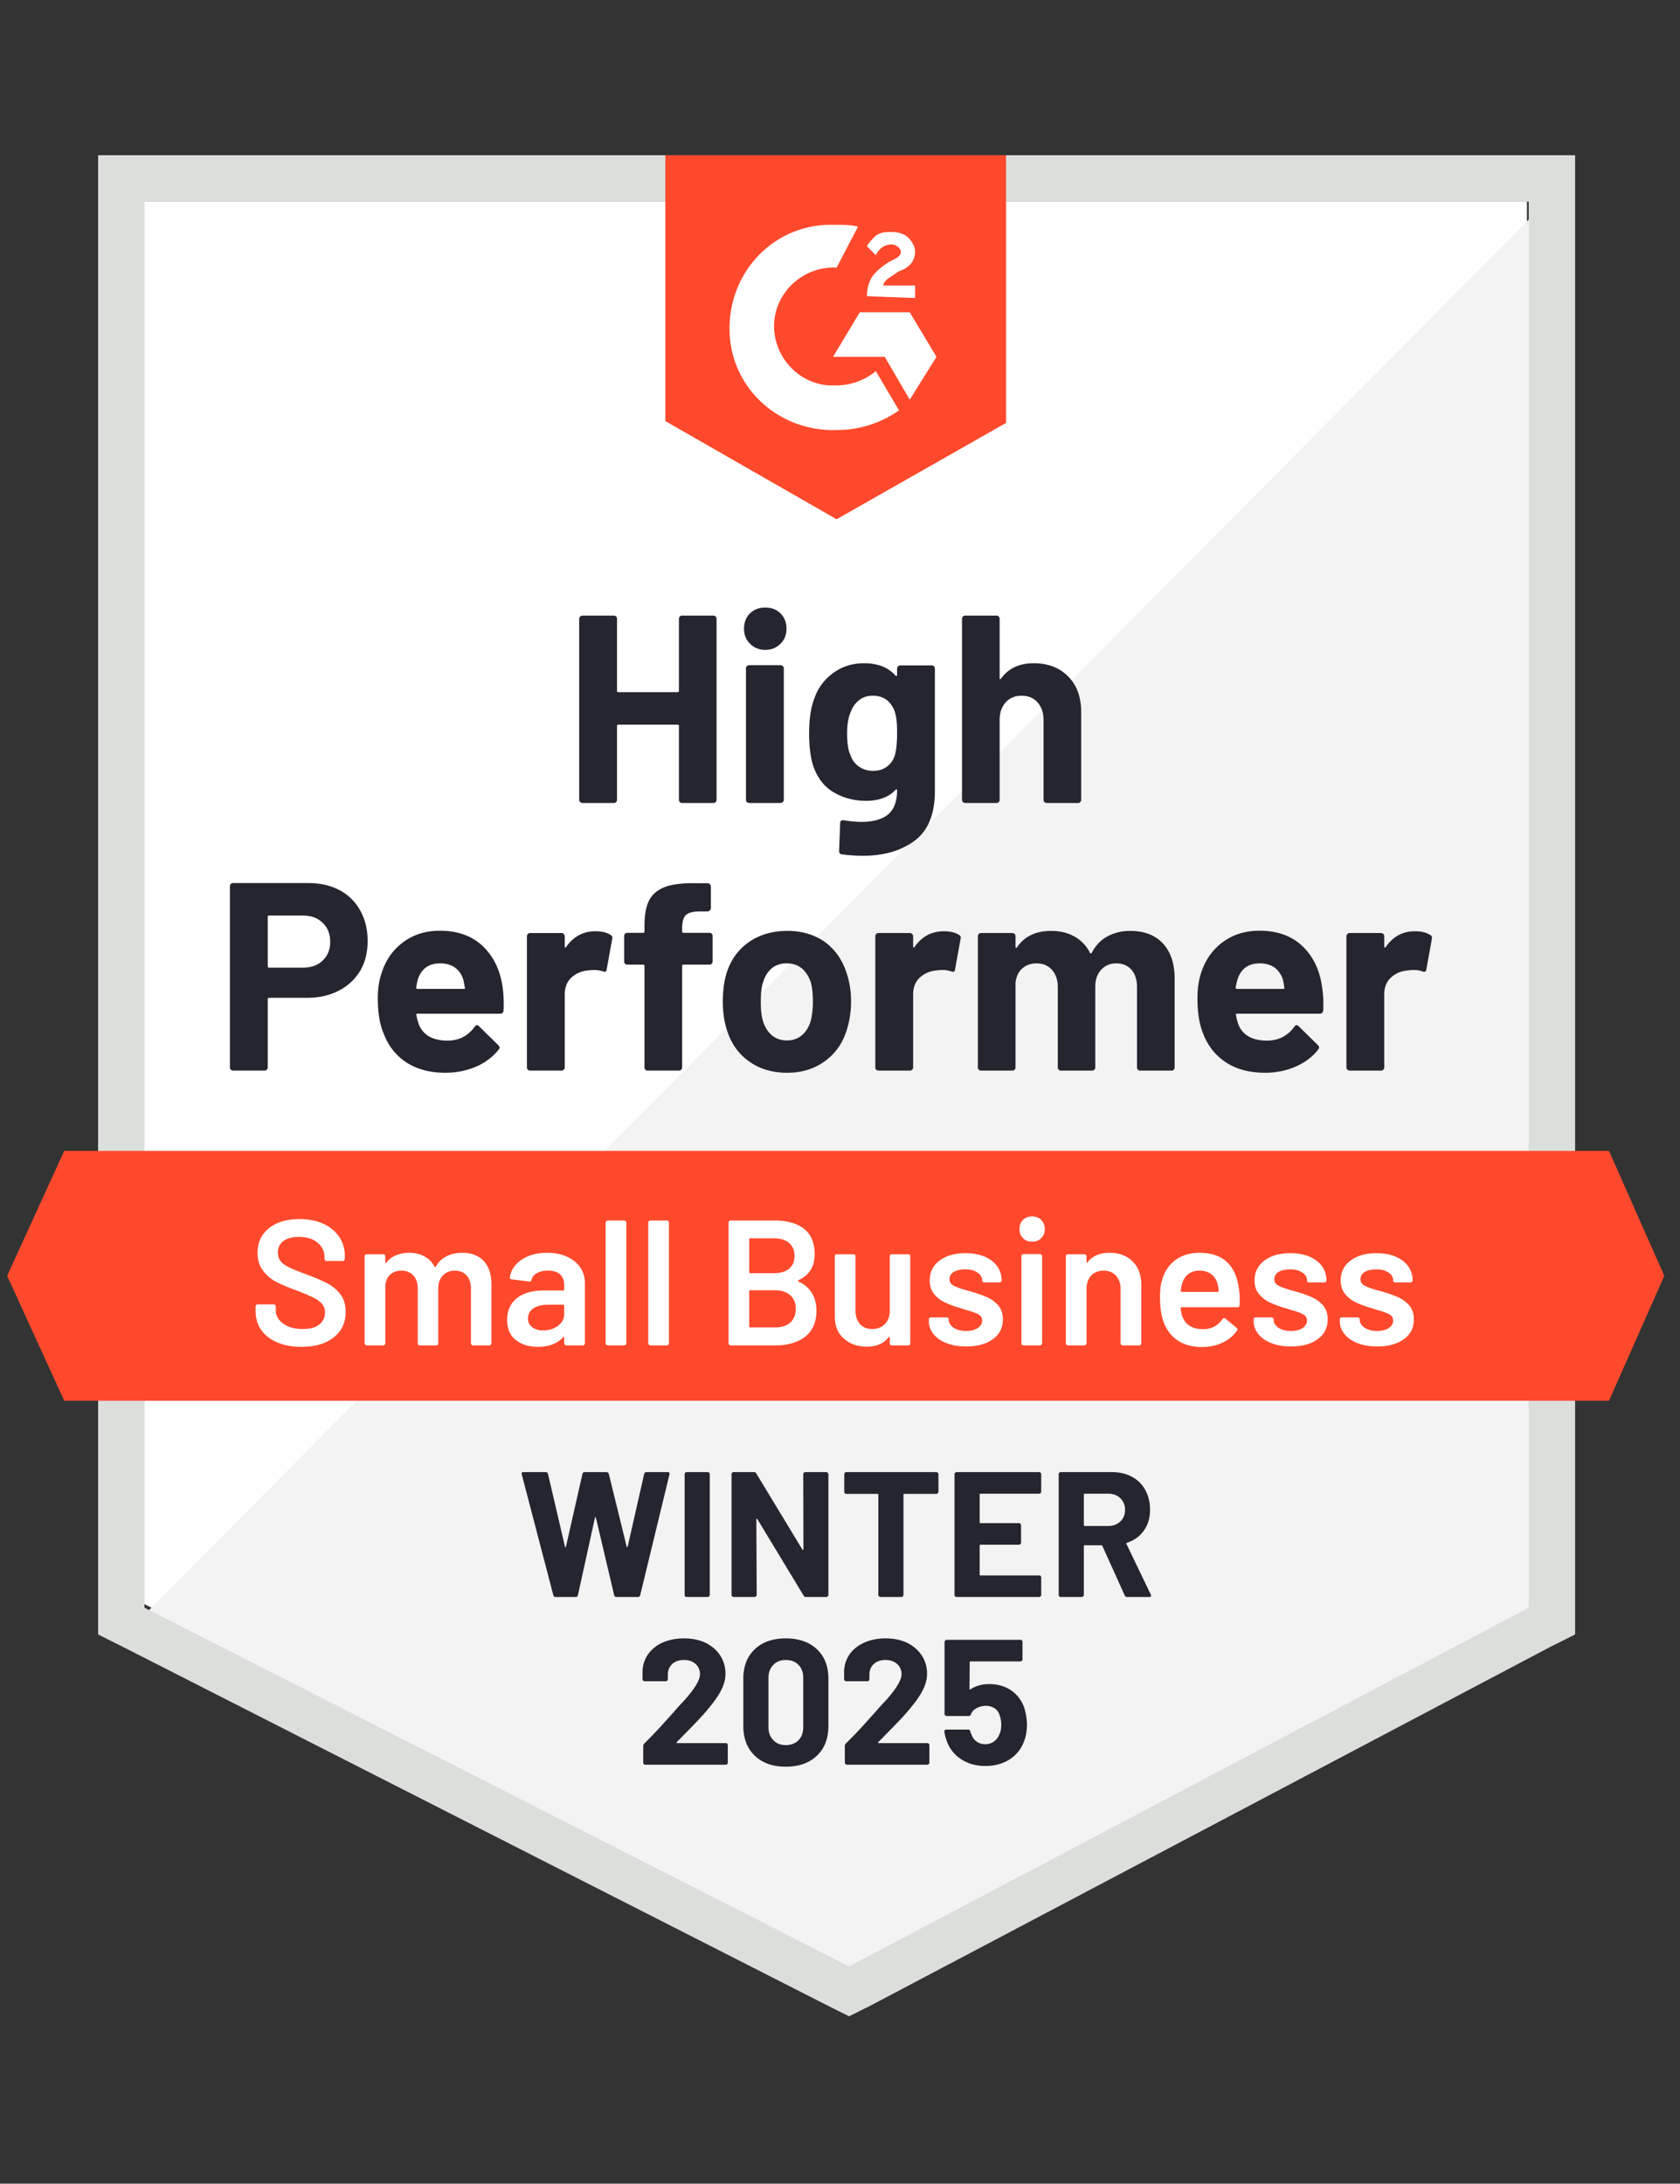 <svg xmlns="http://www.w3.org/2000/svg" width="167" height="217" fill="none"><rect width="100%" height="100%" fill="#333333" stroke="none"/><path fill="#fff" d="m14.363 159.41 70.04 35.641 67.382-35.641V20.037H14.363V159.41Z"/><path fill="#F2F3F2" d="M153.204 20.57 12.944 161.892l72.701 35.995 67.559-34.577V20.569Z"/><path fill="#DCDEDC" d="M9.753 66.495v95.929l2.482 1.242 70.041 35.641 2.128 1.064 2.128-1.064 67.558-35.641 2.483-1.242V15.427H9.753v51.068Zm4.61 93.27V20.037h137.6v139.728l-67.56 35.641-70.04-35.641Z"/><path fill="#FF492C" d="M83.163 22.342c.709 0 1.418 0 2.127.178l-2.127 4.078c-3.192-.177-6.03 2.305-6.206 5.497-.178 3.191 2.305 6.029 5.496 6.206h.71a6.196 6.196 0 0 0 3.9-1.419l2.306 3.901a10.749 10.749 0 0 1-6.206 1.95c-5.675.178-10.462-4.077-10.64-9.752-.177-5.674 4.079-10.462 9.753-10.639h.887Zm7.27 8.689 2.66 4.433-2.66 4.255-2.483-4.255h-5.142l2.66-4.433h4.965Zm-4.256-1.596c0-.71.177-1.419.532-1.95.355-.532 1.064-1.064 1.596-1.42l.354-.176c.71-.355.887-.532.887-.887s-.532-.71-.887-.71c-.709 0-1.24.355-1.595 1.065l-.887-.887c.177-.355.532-.71.887-1.064.532-.354 1.064-.354 1.596-.354s1.24.177 1.595.531c.355.355.71.887.71 1.419 0 .887-.532 1.596-1.596 1.95l-.532.355c-.532.355-.887.532-1.064 1.064h3.192v1.241l-4.788-.177ZM83.163 51.6l16.845-9.575V15.427H66.14v26.42L83.163 51.6Zm76.779 62.771H6.383L.71 126.783l5.674 12.413h153.559l5.497-12.413-5.497-12.412Z"/><path fill="#252530" d="M30.676 87.755c1.17 0 2.199.237 3.086.71a4.957 4.957 0 0 1 2.056 2.038c.485.875.727 1.88.727 3.015 0 1.123-.248 2.11-.744 2.961a5.264 5.264 0 0 1-2.128 1.968c-.91.473-1.962.71-3.156.71H26.74c-.083 0-.124.047-.124.142v6.773a.286.286 0 0 1-.107.231.312.312 0 0 1-.23.088h-3.103a.312.312 0 0 1-.23-.088.312.312 0 0 1-.09-.231V88.074c0-.094.03-.171.09-.23a.312.312 0 0 1 .23-.089h7.5Zm-.567 8.405c.827 0 1.483-.236 1.968-.71.497-.472.745-1.087.745-1.843 0-.793-.248-1.425-.745-1.898-.485-.484-1.14-.727-1.968-.727h-3.37c-.082 0-.123.047-.123.142v4.894c0 .095.041.142.124.142h3.369Zm19.86 1.986c.094.674.124 1.424.088 2.252-.012.224-.124.337-.337.337h-8.21c-.106 0-.147.041-.124.124.06.355.16.709.302 1.064.46.993 1.4 1.489 2.82 1.489 1.134-.012 2.026-.473 2.677-1.383.082-.106.165-.159.248-.159.047 0 .106.035.177.106l1.915 1.88c.095.094.142.177.142.248 0 .035-.035.106-.106.213a5.745 5.745 0 0 1-2.252 1.684c-.934.402-1.95.603-3.05.603-1.513 0-2.802-.343-3.866-1.028-1.052-.698-1.808-1.667-2.27-2.908-.378-.887-.567-2.046-.567-3.476 0-.981.136-1.844.408-2.589.414-1.253 1.129-2.252 2.146-2.996 1.016-.745 2.222-1.117 3.617-1.117 1.773 0 3.198.514 4.273 1.542 1.076 1.029 1.732 2.4 1.968 4.114Zm-6.207-2.412c-1.123 0-1.861.52-2.216 1.56-.071.237-.13.52-.177.852 0 .083.047.124.141.124h4.593c.106 0 .142-.041.106-.124a31.464 31.464 0 0 0-.142-.745c-.153-.532-.431-.945-.833-1.241-.39-.284-.88-.426-1.472-.426Zm15.427-3.191c.639 0 1.147.124 1.525.372.13.07.177.201.142.39l-.55 3.032c-.012.213-.136.278-.372.195a2.799 2.799 0 0 0-.922-.141c-.142 0-.343.017-.603.053a2.69 2.69 0 0 0-1.614.709c-.437.414-.656.97-.656 1.667v7.252a.286.286 0 0 1-.106.231.29.29 0 0 1-.213.088H52.7a.353.353 0 0 1-.231-.088.312.312 0 0 1-.089-.231V93.039c0-.083.03-.16.089-.23a.353.353 0 0 1 .23-.089h3.121a.29.29 0 0 1 .213.089c.07.07.106.147.106.23v1.01a.12.12 0 0 0 .053.107c.024.024.048.012.071-.035.733-1.052 1.709-1.578 2.926-1.578Zm11.33.16c.095 0 .172.029.231.088.06.059.089.136.089.23v2.518c0 .095-.03.172-.089.23a.312.312 0 0 1-.23.09h-2.571c-.095 0-.142.04-.142.124v10.089c0 .095-.03.172-.089.231a.312.312 0 0 1-.23.088h-3.103a.312.312 0 0 1-.23-.088.312.312 0 0 1-.09-.231v-10.09c0-.082-.047-.123-.141-.123h-1.56a.312.312 0 0 1-.231-.09.312.312 0 0 1-.089-.23v-2.518c0-.094.03-.171.089-.23a.312.312 0 0 1 .23-.089h1.56c.095 0 .142-.047.142-.142v-.585c0-1.1.166-1.956.497-2.57.343-.604.886-1.035 1.631-1.295.757-.26 1.803-.373 3.139-.337h1.01a.29.29 0 0 1 .213.088.323.323 0 0 1 .107.23v2.147a.286.286 0 0 1-.107.23.269.269 0 0 1-.213.106h-.886c-.615.012-1.046.136-1.294.373-.237.248-.355.691-.355 1.33v.283c0 .095.047.142.142.142h2.57Zm7.714 13.901c-1.49 0-2.766-.39-3.83-1.17-1.064-.78-1.79-1.844-2.18-3.192-.25-.827-.373-1.732-.373-2.713 0-1.04.124-1.98.372-2.82.414-1.312 1.153-2.34 2.217-3.085 1.064-.744 2.34-1.117 3.83-1.117 1.442 0 2.683.367 3.723 1.1 1.017.744 1.738 1.773 2.164 3.085.295.887.443 1.815.443 2.784 0 .957-.124 1.856-.372 2.695-.39 1.383-1.118 2.465-2.181 3.245-1.053.792-2.323 1.188-3.813 1.188Zm0-3.209c.58 0 1.076-.178 1.49-.532.413-.355.709-.846.886-1.472a8.34 8.34 0 0 0 .195-1.862c0-.745-.065-1.371-.195-1.88-.2-.602-.502-1.075-.904-1.418-.414-.331-.916-.497-1.507-.497-.591 0-1.088.166-1.49.497-.402.343-.691.816-.869 1.418-.141.414-.212 1.04-.212 1.88 0 .804.065 1.424.195 1.862.177.626.472 1.117.886 1.472.414.354.922.532 1.525.532ZM93.82 92.543c.638 0 1.146.124 1.525.372.141.07.189.201.141.39l-.55 3.032c-.011.213-.135.278-.372.195a2.798 2.798 0 0 0-.922-.141c-.142 0-.337.017-.585.053a2.707 2.707 0 0 0-1.631.709c-.438.414-.656.97-.656 1.667v7.252a.286.286 0 0 1-.107.231.312.312 0 0 1-.23.088H87.33a.353.353 0 0 1-.23-.088.312.312 0 0 1-.09-.231V93.039c0-.083.03-.16.09-.23a.353.353 0 0 1 .23-.089h3.103c.094 0 .171.03.23.089a.32.32 0 0 1 .107.23v1.01c0 .048.011.084.035.107.047.024.077.012.089-.035.733-1.052 1.708-1.578 2.926-1.578Zm18.529-.036c1.384 0 2.465.414 3.245 1.241.781.84 1.171 2.016 1.171 3.53v8.794c0 .095-.03.172-.089.231a.29.29 0 0 1-.213.088h-3.121a.353.353 0 0 1-.23-.088.313.313 0 0 1-.089-.231v-7.98c0-.72-.183-1.294-.549-1.72-.379-.425-.881-.638-1.508-.638-.614 0-1.117.213-1.507.639-.39.425-.585.993-.585 1.702v7.997c0 .095-.03.172-.089.231a.351.351 0 0 1-.23.088h-3.086a.311.311 0 0 1-.23-.088.313.313 0 0 1-.089-.231v-7.98c0-.709-.195-1.282-.585-1.72-.39-.425-.898-.638-1.525-.638-.555 0-1.028.166-1.418.497-.379.343-.603.816-.674 1.418v8.423c0 .095-.03.172-.089.231a.353.353 0 0 1-.23.088h-3.104a.312.312 0 0 1-.23-.088.312.312 0 0 1-.089-.231V93.039c0-.083.03-.16.089-.23a.312.312 0 0 1 .23-.089h3.104c.082 0 .159.03.23.089a.354.354 0 0 1 .089.23v1.046a.12.12 0 0 0 .053.107c.035.012.071-.012.106-.071.733-1.076 1.862-1.614 3.387-1.614.887 0 1.661.19 2.323.568.662.366 1.17.898 1.525 1.596.047.106.112.106.195 0 .378-.733.904-1.277 1.578-1.632.662-.355 1.407-.532 2.234-.532Zm19.08 5.639c.106.674.142 1.424.106 2.252-.023.224-.141.337-.354.337h-8.21c-.107 0-.142.041-.107.124.048.355.142.709.284 1.064.461.993 1.401 1.489 2.82 1.489 1.134-.012 2.033-.473 2.695-1.383.071-.106.148-.159.23-.159.059 0 .124.035.195.106l1.915 1.88c.083.094.125.177.125.248 0 .035-.036.106-.107.213-.579.733-1.33 1.294-2.252 1.684-.922.402-1.933.603-3.032.603-1.525 0-2.813-.343-3.866-1.028-1.063-.698-1.826-1.667-2.287-2.908-.366-.887-.55-2.046-.55-3.476 0-.981.13-1.844.39-2.589.414-1.253 1.129-2.252 2.146-2.996 1.017-.745 2.228-1.117 3.635-1.117 1.773 0 3.198.514 4.273 1.542 1.076 1.029 1.726 2.4 1.951 4.114Zm-6.206-2.412c-1.111 0-1.844.52-2.199 1.56-.071.237-.136.52-.195.852 0 .083.047.124.142.124h4.592c.107 0 .142-.041.107-.124a38.835 38.835 0 0 0-.124-.745c-.166-.532-.444-.945-.834-1.241-.402-.284-.898-.426-1.489-.426Zm15.427-3.191c.638 0 1.146.124 1.524.372.142.07.196.201.16.39l-.55 3.032c-.023.213-.153.278-.39.195a2.7 2.7 0 0 0-.922-.141c-.142 0-.337.017-.585.053a2.707 2.707 0 0 0-1.631.709c-.438.414-.656.97-.656 1.667v7.252c0 .095-.03.172-.089.231a.354.354 0 0 1-.231.088h-3.12a.29.29 0 0 1-.213-.088.286.286 0 0 1-.106-.231V93.039c0-.083.035-.16.106-.23a.29.29 0 0 1 .213-.089h3.12c.083 0 .16.03.231.089a.354.354 0 0 1 .089.23v1.01c0 .048.017.084.053.107.035.024.065.012.089-.035.721-1.052 1.69-1.578 2.908-1.578ZM67.488 61.494c0-.083.03-.16.088-.23a.29.29 0 0 1 .213-.09h3.12c.084 0 .16.03.231.09.06.07.09.147.09.23v17.98c0 .095-.03.172-.09.23a.353.353 0 0 1-.23.09h-3.12a.29.29 0 0 1-.214-.09.312.312 0 0 1-.088-.23v-7.34c0-.084-.048-.125-.142-.125h-5.887c-.083 0-.124.041-.124.124v7.341c0 .095-.03.172-.089.23a.353.353 0 0 1-.23.09h-3.121a.29.29 0 0 1-.213-.09.286.286 0 0 1-.107-.23v-17.98a.32.32 0 0 1 .107-.23.29.29 0 0 1 .213-.09h3.12c.083 0 .16.03.231.09.06.07.089.147.089.23v7.146c0 .095.041.142.124.142h5.887c.094 0 .142-.047.142-.142v-7.146Zm8.582 3.085c-.603 0-1.105-.2-1.507-.602-.402-.39-.603-.887-.603-1.49 0-.627.195-1.135.585-1.525.39-.39.898-.585 1.525-.585.627 0 1.135.195 1.525.585.39.39.585.898.585 1.525 0 .603-.2 1.1-.603 1.49-.402.402-.904.602-1.507.602Zm-1.596 15.214a.353.353 0 0 1-.23-.088.312.312 0 0 1-.09-.23V66.423a.31.31 0 0 1 .09-.231.353.353 0 0 1 .23-.089h3.12a.29.29 0 0 1 .214.089.29.29 0 0 1 .106.23v13.051a.286.286 0 0 1-.106.23.29.29 0 0 1-.213.09h-3.121Zm14.7-13.352a.32.32 0 0 1 .106-.23.29.29 0 0 1 .213-.089h3.12c.084 0 .16.03.231.089.06.07.089.148.089.23V78.57c0 2.317-.668 3.972-2.004 4.965-1.335 1.005-3.061 1.507-5.178 1.507-.626 0-1.318-.047-2.074-.142-.177-.023-.266-.136-.266-.337l.106-2.748c0-.237.124-.337.373-.302.638.107 1.223.16 1.755.16 1.135 0 2.01-.242 2.624-.727.603-.508.905-1.306.905-2.394 0-.059-.018-.094-.053-.106-.036-.012-.071.006-.107.053-.674.721-1.655 1.082-2.943 1.082-1.159 0-2.217-.278-3.174-.834-.97-.555-1.661-1.454-2.075-2.695-.26-.816-.39-1.874-.39-3.174 0-1.383.16-2.506.479-3.37.366-1.087.993-1.956 1.88-2.606.886-.662 1.92-.993 3.102-.993 1.36 0 2.4.408 3.121 1.224.036.035.071.047.107.035.035-.012.053-.041.053-.088v-.639Zm-.213 8.582c.142-.52.213-1.247.213-2.18 0-.544-.018-.964-.053-1.26a4.923 4.923 0 0 0-.178-.868 2.51 2.51 0 0 0-.798-1.153c-.366-.284-.827-.425-1.383-.425-.532 0-.98.141-1.347.425-.379.296-.656.68-.834 1.153-.248.532-.372 1.253-.372 2.163 0 .993.106 1.702.319 2.128.154.484.431.869.833 1.152.402.296.875.444 1.419.444.567 0 1.04-.148 1.419-.444.366-.283.62-.662.762-1.135Zm13.795-9.114c1.419 0 2.56.438 3.423 1.313.863.862 1.294 2.039 1.294 3.528v8.724a.309.309 0 0 1-.089.23.29.29 0 0 1-.212.09h-3.121a.354.354 0 0 1-.231-.09.312.312 0 0 1-.088-.23v-7.961c0-.698-.201-1.271-.603-1.72-.39-.438-.916-.657-1.578-.657-.65 0-1.177.22-1.579.657-.401.449-.602 1.022-.602 1.72v7.961c0 .095-.03.172-.089.23a.312.312 0 0 1-.23.09h-3.104a.312.312 0 0 1-.23-.09.312.312 0 0 1-.089-.23v-17.98c0-.083.03-.16.089-.23a.312.312 0 0 1 .23-.09h3.103a.31.31 0 0 1 .231.09c.06.07.089.147.089.23v5.887a.12.12 0 0 0 .053.106c.035.012.059 0 .07-.035.734-1.028 1.821-1.543 3.263-1.543Z"/><path fill="#fff" d="M29.967 133.841c-.922 0-1.726-.148-2.412-.443-.685-.296-1.217-.71-1.596-1.242-.366-.532-.55-1.158-.55-1.879v-.443a.22.22 0 0 1 .072-.16.19.19 0 0 1 .142-.053H27.2c.059 0 .112.017.16.053a.26.26 0 0 1 .052.16v.336c0 .544.243.993.727 1.348.485.367 1.147.55 1.986.55.722 0 1.265-.154 1.632-.461.366-.308.55-.704.55-1.188a1.27 1.27 0 0 0-.302-.851c-.2-.225-.485-.432-.851-.621a19.6 19.6 0 0 0-1.685-.709c-.839-.308-1.519-.597-2.039-.869a3.686 3.686 0 0 1-1.294-1.117c-.355-.461-.532-1.041-.532-1.738 0-1.04.378-1.862 1.135-2.465.756-.603 1.767-.904 3.032-.904.886 0 1.673.154 2.358.461.674.307 1.2.739 1.578 1.294.379.544.568 1.177.568 1.898v.301a.223.223 0 0 1-.071.16.193.193 0 0 1-.142.053h-1.596a.194.194 0 0 1-.142-.053.223.223 0 0 1-.07-.16v-.195c0-.556-.225-1.022-.675-1.401-.46-.39-1.093-.585-1.897-.585-.65 0-1.152.136-1.507.408-.366.272-.55.656-.55 1.152 0 .355.095.645.284.869.19.225.473.426.851.603.378.189.964.426 1.756.71.839.319 1.513.608 2.021.868.497.26.928.621 1.294 1.082.355.473.532 1.058.532 1.755 0 1.064-.396 1.91-1.188 2.536-.78.627-1.85.94-3.21.94Zm15.976-9.345c.91 0 1.626.272 2.146.816.508.555.762 1.324.762 2.305v5.869a.192.192 0 0 1-.053.142.222.222 0 0 1-.16.071h-1.613a.17.17 0 0 1-.142-.071.169.169 0 0 1-.07-.142v-5.443c0-.544-.143-.976-.426-1.295-.296-.319-.686-.479-1.17-.479-.485 0-.881.16-1.189.479-.307.319-.46.745-.46 1.277v5.461a.192.192 0 0 1-.054.142.222.222 0 0 1-.16.071h-1.613a.222.222 0 0 1-.16-.071.191.191 0 0 1-.053-.142v-5.443c0-.544-.148-.976-.443-1.295-.296-.319-.686-.479-1.17-.479-.45 0-.822.13-1.118.391-.283.26-.449.614-.496 1.063v5.763a.191.191 0 0 1-.053.142.222.222 0 0 1-.16.071h-1.631a.17.17 0 0 1-.142-.071.168.168 0 0 1-.071-.142v-8.635c0-.059.024-.112.07-.16a.194.194 0 0 1 .143-.053h1.631c.06 0 .112.018.16.053a.262.262 0 0 1 .053.16v.585c0 .035.012.059.035.071.024.012.048 0 .071-.036.26-.331.58-.573.958-.727a3.29 3.29 0 0 1 1.294-.248c.58 0 1.088.118 1.525.355a2.41 2.41 0 0 1 1.01 1.028c.036.048.078.048.125 0 .26-.473.62-.821 1.082-1.046a3.483 3.483 0 0 1 1.542-.337Zm8.459 0c.744 0 1.4.13 1.968.39.567.26 1.005.615 1.312 1.064.307.461.46.981.46 1.561v5.975a.191.191 0 0 1-.052.142.222.222 0 0 1-.16.071H56.3a.17.17 0 0 1-.142-.071.168.168 0 0 1-.071-.142v-.567c0-.036-.012-.059-.035-.071-.024 0-.048.012-.071.035-.58.639-1.419.958-2.518.958-.887 0-1.614-.225-2.181-.674-.58-.449-.87-1.117-.87-2.004 0-.922.326-1.643.976-2.163.638-.508 1.543-.762 2.713-.762h1.897c.06 0 .089-.03.089-.089v-.426c0-.461-.136-.821-.408-1.081-.272-.248-.68-.373-1.223-.373-.45 0-.81.083-1.082.249-.284.153-.461.372-.532.656-.035.142-.118.201-.248.177l-1.72-.213a.392.392 0 0 1-.142-.053c-.047-.035-.065-.077-.053-.124.094-.721.484-1.312 1.17-1.773.674-.461 1.525-.692 2.553-.692Zm-.426 7.714c.58 0 1.076-.154 1.49-.461.413-.308.62-.698.62-1.171v-.833c0-.059-.03-.089-.089-.089h-1.49c-.626 0-1.116.118-1.47.355-.367.236-.55.573-.55 1.011 0 .378.141.667.425.868.272.213.627.32 1.064.32Zm6.437 1.489a.17.17 0 0 1-.142-.071.168.168 0 0 1-.071-.142V121.5c0-.06.023-.107.07-.142a.167.167 0 0 1 .143-.071h1.63c.06 0 .113.023.16.071a.19.19 0 0 1 .054.142v11.986a.191.191 0 0 1-.053.142.222.222 0 0 1-.16.071h-1.631Zm4.237 0a.17.17 0 0 1-.141-.071.168.168 0 0 1-.071-.142V121.5c0-.06.023-.107.07-.142a.167.167 0 0 1 .142-.071h1.632a.22.22 0 0 1 .16.071.19.19 0 0 1 .053.142v11.986a.191.191 0 0 1-.054.142.221.221 0 0 1-.16.071h-1.63Zm14.7-6.472c-.07.035-.07.071 0 .106 1.206.568 1.809 1.543 1.809 2.926 0 1.123-.372 1.98-1.117 2.571-.757.579-1.738.869-2.944.869H72.63a.17.17 0 0 1-.142-.071.168.168 0 0 1-.07-.142V121.5c0-.06.023-.107.07-.142a.167.167 0 0 1 .142-.071h4.327c1.288 0 2.281.278 2.978.833.698.556 1.047 1.395 1.047 2.518 0 1.241-.544 2.104-1.632 2.589Zm-4.787-4.167c-.06 0-.089.029-.089.089v3.28c0 .059.03.089.089.089h2.394c.626 0 1.123-.148 1.489-.444.355-.307.532-.727.532-1.259 0-.543-.177-.975-.532-1.294-.367-.307-.863-.461-1.49-.461h-2.393Zm2.535 8.848c.615 0 1.106-.165 1.472-.496.355-.331.532-.781.532-1.348 0-.579-.183-1.028-.55-1.348-.366-.331-.863-.496-1.49-.496h-2.5c-.058 0-.088.029-.088.089v3.51c0 .06.03.089.089.089h2.535Zm11.349-7.057c0-.059.017-.112.053-.16a.262.262 0 0 1 .16-.053h1.613c.06 0 .112.018.16.053a.262.262 0 0 1 .053.16v8.635a.191.191 0 0 1-.053.142.222.222 0 0 1-.16.071H88.66a.222.222 0 0 1-.16-.071.192.192 0 0 1-.052-.142v-.567c0-.036-.012-.059-.036-.071-.023-.012-.047 0-.07.035-.485.627-1.212.94-2.182.94-.898 0-1.649-.26-2.252-.78-.614-.52-.922-1.259-.922-2.216v-5.976c0-.059.018-.112.053-.16a.262.262 0 0 1 .16-.053h1.631a.26.26 0 0 1 .16.053.262.262 0 0 1 .053.16v5.39c0 .556.148.999.444 1.33.283.331.685.497 1.205.497.532 0 .958-.166 1.277-.497.32-.331.479-.774.479-1.33v-5.39Zm7.607 8.954c-.745 0-1.401-.112-1.969-.336-.555-.213-.987-.515-1.294-.905a1.971 1.971 0 0 1-.461-1.276v-.16c0-.059.018-.112.053-.16a.262.262 0 0 1 .16-.053h1.56c.06 0 .107.018.142.053a.224.224 0 0 1 .071.16v.035c0 .296.16.556.479.781.33.212.745.319 1.241.319.473 0 .857-.095 1.153-.284.295-.201.443-.449.443-.745 0-.272-.124-.478-.373-.62-.236-.13-.626-.272-1.17-.426l-.674-.213a9.938 9.938 0 0 1-1.525-.567 3.008 3.008 0 0 1-1.046-.833c-.283-.343-.425-.787-.425-1.33 0-.828.325-1.484.975-1.969.65-.496 1.507-.744 2.571-.744.721 0 1.354.112 1.897.337.544.236.964.555 1.26.957.295.414.443.881.443 1.401a.223.223 0 0 1-.071.16.193.193 0 0 1-.142.053h-1.507a.262.262 0 0 1-.16-.053.262.262 0 0 1-.053-.16c0-.307-.154-.562-.461-.763-.296-.212-.704-.319-1.224-.319-.46 0-.839.083-1.135.249-.283.177-.425.419-.425.727 0 .283.136.496.408.638.284.154.75.319 1.4.496l.39.107c.627.189 1.153.378 1.579.567a3.24 3.24 0 0 1 1.082.816c.295.355.443.81.443 1.365 0 .84-.331 1.496-.993 1.968-.662.485-1.543.727-2.642.727Zm6.543-10.408c-.367 0-.668-.118-.905-.355-.236-.236-.354-.538-.354-.904 0-.367.118-.668.354-.904.237-.237.538-.355.905-.355.366 0 .668.118.904.355.237.236.355.537.355.904 0 .366-.118.668-.355.904-.236.237-.538.355-.904.355Zm-.851 10.302a.222.222 0 0 1-.16-.071.193.193 0 0 1-.053-.142v-8.653c0-.059.018-.106.053-.142a.222.222 0 0 1 .16-.071h1.631a.17.17 0 0 1 .142.071.17.17 0 0 1 .071.142v8.653a.17.17 0 0 1-.071.142.17.17 0 0 1-.142.071h-1.631Zm8.546-9.203c.958 0 1.72.284 2.288.851.579.568.869 1.342.869 2.323v5.816a.17.17 0 0 1-.071.142.17.17 0 0 1-.142.071h-1.631a.222.222 0 0 1-.16-.071.193.193 0 0 1-.053-.142v-5.39c0-.544-.154-.987-.461-1.33-.308-.331-.715-.497-1.224-.497-.508 0-.922.166-1.241.497-.307.331-.461.768-.461 1.312v5.408a.17.17 0 0 1-.071.142.17.17 0 0 1-.142.071h-1.631a.224.224 0 0 1-.16-.071.193.193 0 0 1-.053-.142v-8.635c0-.059.018-.112.053-.16a.265.265 0 0 1 .16-.053h1.631c.059 0 .107.018.142.053a.224.224 0 0 1 .071.16v.567c0 .036.012.059.036.071.023.012.041 0 .053-.035.484-.639 1.217-.958 2.198-.958Zm12.874 3.653c.047.296.071.627.071.993l-.018.55c0 .142-.071.212-.213.212h-5.55c-.059 0-.089.03-.089.089.036.39.089.656.16.798.284.851.975 1.283 2.075 1.294.804 0 1.442-.331 1.915-.993.047-.07.106-.106.177-.106.047 0 .089.018.124.053l1.1.905c.106.082.124.177.053.283-.367.52-.857.922-1.472 1.206-.603.284-1.277.426-2.021.426-.922 0-1.709-.207-2.359-.621-.638-.414-1.105-.993-1.401-1.738-.271-.638-.407-1.525-.407-2.659 0-.686.071-1.242.212-1.667.237-.828.68-1.484 1.33-1.969.662-.472 1.454-.709 2.376-.709 2.329 0 3.641 1.218 3.937 3.653Zm-3.937-1.88c-.437 0-.804.113-1.099.337-.284.213-.485.515-.603.905a3.09 3.09 0 0 0-.142.78c-.023.059 0 .089.071.089h3.6c.059 0 .088-.03.088-.089a3.323 3.323 0 0 0-.106-.674c-.106-.426-.319-.757-.638-.993-.308-.236-.698-.355-1.171-.355Zm9.115 7.536c-.745 0-1.401-.112-1.969-.336-.555-.213-.987-.515-1.294-.905a1.973 1.973 0 0 1-.461-1.276v-.16c0-.059.018-.112.053-.16a.263.263 0 0 1 .16-.053h1.56c.059 0 .106.018.142.053a.224.224 0 0 1 .071.16v.035c0 .296.159.556.479.781.331.212.744.319 1.241.319.473 0 .857-.095 1.152-.284.296-.201.444-.449.444-.745 0-.272-.124-.478-.373-.62-.236-.13-.626-.272-1.17-.426l-.674-.213a9.942 9.942 0 0 1-1.525-.567 3.017 3.017 0 0 1-1.046-.833c-.284-.343-.425-.787-.425-1.33 0-.828.325-1.484.975-1.969.65-.496 1.507-.744 2.571-.744.721 0 1.353.112 1.897.337.544.236.964.555 1.259.957.296.414.443.881.443 1.401a.223.223 0 0 1-.07.16.195.195 0 0 1-.142.053h-1.508a.26.26 0 0 1-.159-.053.259.259 0 0 1-.053-.16c0-.307-.154-.562-.461-.763-.296-.212-.704-.319-1.224-.319-.461 0-.839.083-1.135.249-.283.177-.425.419-.425.727 0 .283.136.496.408.638.283.154.75.319 1.4.496l.391.107c.626.189 1.152.378 1.578.567.425.201.786.473 1.081.816.296.355.444.81.444 1.365 0 .84-.331 1.496-.993 1.968-.662.485-1.543.727-2.642.727Zm8.564 0c-.745 0-1.401-.112-1.968-.336-.556-.213-.987-.515-1.295-.905a1.973 1.973 0 0 1-.461-1.276v-.16a.26.26 0 0 1 .054-.16.26.26 0 0 1 .159-.053h1.561a.19.19 0 0 1 .141.053.22.22 0 0 1 .071.16v.035c0 .296.16.556.479.781.331.212.745.319 1.241.319.473 0 .857-.095 1.153-.284.295-.201.443-.449.443-.745 0-.272-.124-.478-.372-.62-.237-.13-.627-.272-1.17-.426l-.674-.213a9.942 9.942 0 0 1-1.525-.567 2.999 2.999 0 0 1-1.046-.833c-.284-.343-.426-.787-.426-1.33 0-.828.325-1.484.975-1.969.65-.496 1.507-.744 2.571-.744.722 0 1.354.112 1.898.337.543.236.963.555 1.259.957.295.414.443.881.443 1.401a.224.224 0 0 1-.071.16.193.193 0 0 1-.142.053h-1.507a.265.265 0 0 1-.16-.053.265.265 0 0 1-.053-.16c0-.307-.153-.562-.461-.763-.295-.212-.703-.319-1.223-.319-.461 0-.84.083-1.135.249-.284.177-.426.419-.426.727 0 .283.136.496.408.638.284.154.751.319 1.401.496l.39.107c.627.189 1.153.378 1.578.567a3.23 3.23 0 0 1 1.082.816c.295.355.443.81.443 1.365 0 .84-.331 1.496-.993 1.968-.662.485-1.543.727-2.642.727Z"/><path fill="#252530" d="M55.253 158.7c-.13 0-.213-.059-.249-.177l-3.138-12.004-.018-.071c0-.107.065-.16.195-.16h2.199c.118 0 .195.059.23.177l1.685 7.217c.012.048.03.071.053.071.024 0 .042-.023.053-.071l1.632-7.199c.035-.13.112-.195.23-.195h2.146c.13 0 .213.059.248.177l1.773 7.217c.012.036.03.059.053.071.024 0 .042-.023.054-.071l1.631-7.199c.035-.13.112-.195.23-.195h2.093c.165 0 .23.077.195.231l-2.908 12.004c-.036.118-.118.177-.248.177h-2.11c-.119 0-.195-.059-.231-.177l-1.809-7.678c-.011-.047-.03-.071-.053-.071s-.041.024-.053.071l-1.685 7.66c-.023.13-.1.195-.23.195h-1.968Zm13.015 0a.218.218 0 0 1-.16-.071.189.189 0 0 1-.053-.141v-11.987c0-.059.018-.107.053-.142a.222.222 0 0 1 .16-.071h2.075a.17.17 0 0 1 .141.071.167.167 0 0 1 .071.142v11.987a.166.166 0 0 1-.07.141.167.167 0 0 1-.142.071h-2.075Zm11.579-12.199c0-.059.018-.107.053-.142a.222.222 0 0 1 .16-.071h2.074a.17.17 0 0 1 .142.071.17.17 0 0 1 .071.142v11.987a.166.166 0 0 1-.07.141.167.167 0 0 1-.143.071H80.13c-.118 0-.2-.047-.248-.141l-4.592-7.59c-.024-.035-.048-.047-.071-.035-.024 0-.036.023-.036.071l.036 7.483a.166.166 0 0 1-.071.141.167.167 0 0 1-.142.071h-2.075a.218.218 0 0 1-.16-.071.189.189 0 0 1-.052-.141v-11.987a.19.19 0 0 1 .053-.142.222.222 0 0 1 .16-.071h2.003c.118 0 .201.047.248.142l4.575 7.554c.024.035.047.047.071.035.024 0 .036-.023.036-.071l-.018-7.447Zm13.228-.213a.17.17 0 0 1 .142.071c.047.035.07.083.07.142v1.738a.166.166 0 0 1-.07.141.167.167 0 0 1-.142.071H89.9c-.06 0-.089.03-.089.089v9.948a.167.167 0 0 1-.07.141.167.167 0 0 1-.143.071h-2.074a.218.218 0 0 1-.16-.071.189.189 0 0 1-.053-.141v-9.948c0-.059-.03-.089-.089-.089h-3.085a.218.218 0 0 1-.16-.071.189.189 0 0 1-.053-.141v-1.738c0-.059.018-.107.053-.142a.222.222 0 0 1 .16-.071h8.937Zm10.426 1.933a.195.195 0 0 1-.053.142.22.22 0 0 1-.16.071h-5.816c-.059 0-.088.029-.088.088v2.749c0 .059.03.088.088.088h3.813c.059 0 .106.018.142.054a.22.22 0 0 1 .071.159v1.72a.224.224 0 0 1-.071.16.195.195 0 0 1-.142.053h-3.813c-.059 0-.088.03-.088.089v2.872c0 .059.03.089.088.089h5.816a.26.26 0 0 1 .16.053.263.263 0 0 1 .053.16v1.72a.19.19 0 0 1-.053.141.217.217 0 0 1-.16.071h-8.192a.218.218 0 0 1-.16-.071.189.189 0 0 1-.053-.141v-11.987a.19.19 0 0 1 .054-.142.222.222 0 0 1 .16-.071h8.191a.22.22 0 0 1 .16.071.193.193 0 0 1 .053.142v1.72Zm8.547 10.479a.25.25 0 0 1-.248-.159l-2.217-4.912c-.023-.047-.059-.071-.106-.071h-1.649c-.059 0-.089.03-.089.089v4.841a.167.167 0 0 1-.071.141.167.167 0 0 1-.142.071h-2.074a.218.218 0 0 1-.16-.071.19.19 0 0 1-.053-.141v-11.987c0-.059.018-.107.053-.142a.222.222 0 0 1 .16-.071h5.071c.757 0 1.419.154 1.986.461a3.164 3.164 0 0 1 1.33 1.312c.319.568.479 1.224.479 1.969 0 .803-.201 1.489-.603 2.056-.402.58-.964.987-1.685 1.224-.059.024-.077.065-.053.124l2.412 5.018a.28.28 0 0 1 .035.107c0 .094-.065.141-.195.141h-2.181Zm-4.22-10.266c-.059 0-.089.029-.089.088v3.032c0 .06.03.089.089.089h2.323c.496 0 .898-.148 1.205-.443.32-.296.479-.68.479-1.153s-.159-.863-.479-1.17c-.307-.296-.709-.443-1.205-.443h-2.323Zm-40.553 24.682c-.024.024-.03.048-.018.071.012.024.036.036.071.036h4.805a.26.26 0 0 1 .16.053.26.26 0 0 1 .053.16v1.72a.189.189 0 0 1-.053.141.218.218 0 0 1-.16.071h-7.979a.218.218 0 0 1-.16-.071.189.189 0 0 1-.053-.141v-1.632c0-.106.036-.195.107-.266a44.916 44.916 0 0 0 1.773-1.844c.603-.674.981-1.093 1.135-1.259.33-.39.668-.762 1.01-1.117 1.076-1.194 1.614-2.08 1.614-2.66a1.34 1.34 0 0 0-.443-1.028c-.296-.26-.68-.39-1.153-.39s-.857.13-1.152.39c-.296.272-.444.626-.444 1.064v.443a.223.223 0 0 1-.07.16.194.194 0 0 1-.142.053h-2.093a.194.194 0 0 1-.142-.053.223.223 0 0 1-.07-.16v-.833a3.093 3.093 0 0 1 .602-1.703 3.542 3.542 0 0 1 1.454-1.117c.615-.26 1.3-.39 2.057-.39.84 0 1.572.154 2.199.461.615.319 1.093.745 1.436 1.277a3.29 3.29 0 0 1 .497 1.773c0 .497-.124 1.005-.373 1.525-.248.52-.62 1.082-1.117 1.685-.366.461-.762.916-1.188 1.365-.425.449-1.058 1.099-1.897 1.95l-.266.266Zm10.834 2.447c-1.3 0-2.329-.366-3.085-1.099-.757-.721-1.135-1.708-1.135-2.961v-4.681c0-1.23.378-2.205 1.135-2.926.756-.721 1.785-1.082 3.085-1.082s2.335.361 3.103 1.082c.757.721 1.135 1.696 1.135 2.926v4.681c0 1.253-.378 2.24-1.135 2.961-.768.733-1.803 1.099-3.103 1.099Zm0-2.145c.532 0 .958-.166 1.277-.497.307-.319.46-.75.46-1.294v-4.876c0-.544-.153-.976-.46-1.295-.32-.331-.745-.496-1.277-.496-.52 0-.934.165-1.241.496-.32.319-.479.751-.479 1.295v4.876c0 .544.16.975.479 1.294.307.331.721.497 1.241.497Zm9.203-.302c-.024.024-.03.048-.018.071.012.024.036.036.071.036h4.806c.059 0 .112.018.16.053a.26.26 0 0 1 .052.16v1.72a.189.189 0 0 1-.053.141.218.218 0 0 1-.16.071h-7.979a.167.167 0 0 1-.142-.071.166.166 0 0 1-.07-.141v-1.632c0-.106.035-.195.106-.266a44.916 44.916 0 0 0 1.773-1.844c.603-.674.981-1.093 1.135-1.259.33-.39.668-.762 1.01-1.117 1.076-1.194 1.614-2.08 1.614-2.66a1.34 1.34 0 0 0-.443-1.028c-.296-.26-.68-.39-1.153-.39s-.857.13-1.152.39c-.296.272-.444.626-.444 1.064v.443a.263.263 0 0 1-.053.16.262.262 0 0 1-.16.053H84.12a.193.193 0 0 1-.142-.053.223.223 0 0 1-.07-.16v-.833a3.095 3.095 0 0 1 .602-1.703c.367-.484.857-.857 1.472-1.117.603-.26 1.283-.39 2.04-.39.839 0 1.572.154 2.198.461.615.319 1.094.745 1.436 1.277a3.29 3.29 0 0 1 .497 1.773c0 .497-.124 1.005-.373 1.525-.248.52-.62 1.082-1.117 1.685-.366.461-.762.916-1.188 1.365-.425.449-1.058 1.099-1.897 1.95l-.266.266Zm14.505-3.404c.177.579.266 1.141.266 1.684 0 .603-.095 1.147-.284 1.632a3.551 3.551 0 0 1-1.436 1.808c-.686.438-1.49.657-2.412.657-.898 0-1.684-.213-2.358-.639a3.557 3.557 0 0 1-1.454-1.773 5.124 5.124 0 0 1-.266-.975v-.036c0-.13.07-.195.213-.195h2.145c.118 0 .195.065.23.195a.67.67 0 0 0 .054.178.915.915 0 0 1 .053.124c.118.307.296.544.532.709.236.166.514.248.833.248.331 0 .621-.088.87-.266.248-.177.43-.425.549-.744.118-.237.177-.544.177-.923 0-.342-.053-.65-.16-.922a1.194 1.194 0 0 0-.496-.709 1.534 1.534 0 0 0-.869-.248c-.33 0-.638.077-.922.23-.283.154-.473.355-.567.603-.036.119-.112.178-.23.178h-2.182a.17.17 0 0 1-.142-.071.17.17 0 0 1-.07-.142v-7.146c0-.059.023-.107.07-.142a.17.17 0 0 1 .142-.071h7.324a.22.22 0 0 1 .159.071.19.19 0 0 1 .053.142v1.72a.19.19 0 0 1-.053.142.22.22 0 0 1-.159.071h-4.948c-.059 0-.088.029-.088.088l-.018 2.625c0 .082.035.1.106.053.532-.343 1.147-.514 1.844-.514.828 0 1.555.206 2.182.62a3.468 3.468 0 0 1 1.312 1.738Z"/></svg>